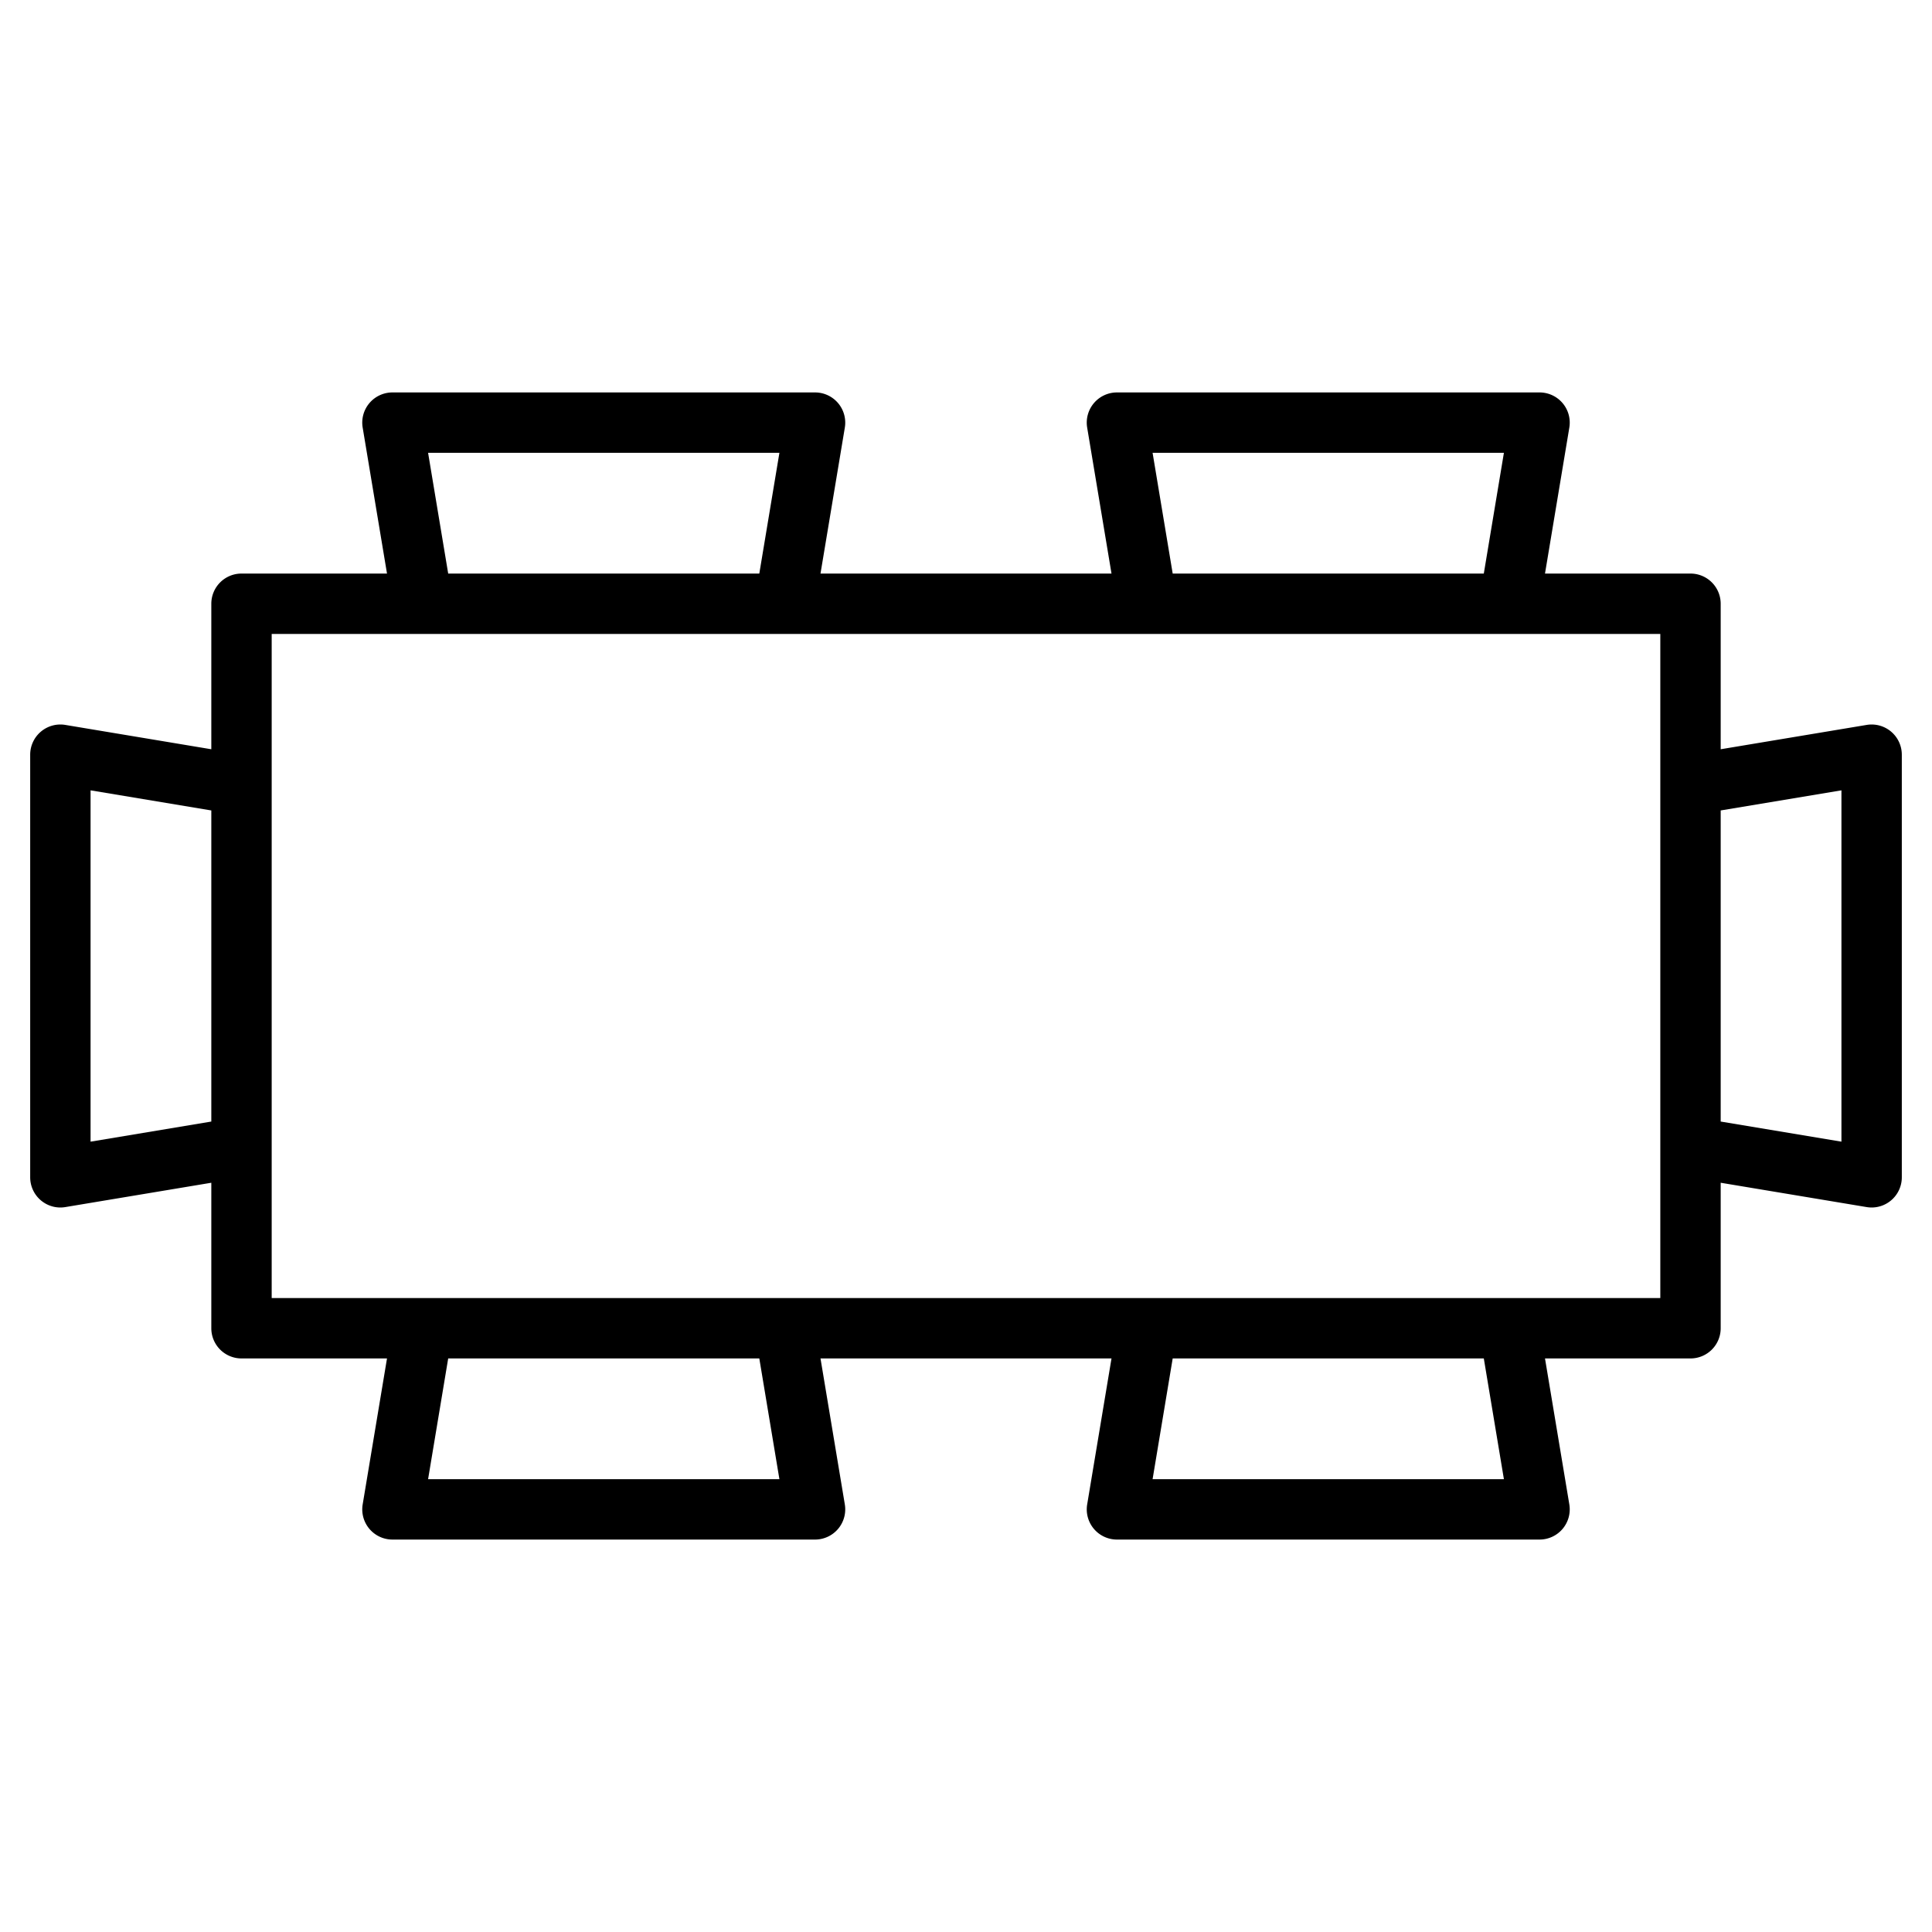 <svg xmlns="http://www.w3.org/2000/svg" id="Artboard_30" data-name="Artboard 30" viewBox="0 0 64 64" width="512" height="512"><path d="M62.646,24.237a1,1,0,0,0-.811-.223L57,24.82V20a1,1,0,0,0-1-1H51.18l.806-4.835A1,1,0,0,0,51,13H37a1,1,0,0,0-.986,1.165L36.82,19H27.18l.806-4.835A1,1,0,0,0,27,13H13a1,1,0,0,0-.986,1.165L12.82,19H8a1,1,0,0,0-1,1v4.82l-4.835-.806A1,1,0,0,0,1,25V39a1,1,0,0,0,1,1,1.021,1.021,0,0,0,.165-.014L7,39.18V44a1,1,0,0,0,1,1h4.82l-.806,4.836A1,1,0,0,0,13,51H27a1,1,0,0,0,.986-1.164L27.18,45h9.64l-.806,4.836A1,1,0,0,0,37,51H51a1,1,0,0,0,.986-1.164L51.18,45H56a1,1,0,0,0,1-1V39.18l4.835.806A1.021,1.021,0,0,0,62,40a1,1,0,0,0,1-1V25A1,1,0,0,0,62.646,24.237ZM38.181,15H49.819l-.666,4H38.847Zm-24,0H25.819l-.666,4H14.847ZM3,37.819V26.181l4,.666V37.153ZM25.819,49H14.181l.666-4H25.153Zm24,0H38.181l.666-4H49.153ZM55,43H9V21H55Zm6-5.181-4-.666V26.847l4-.666Z"></path></svg>